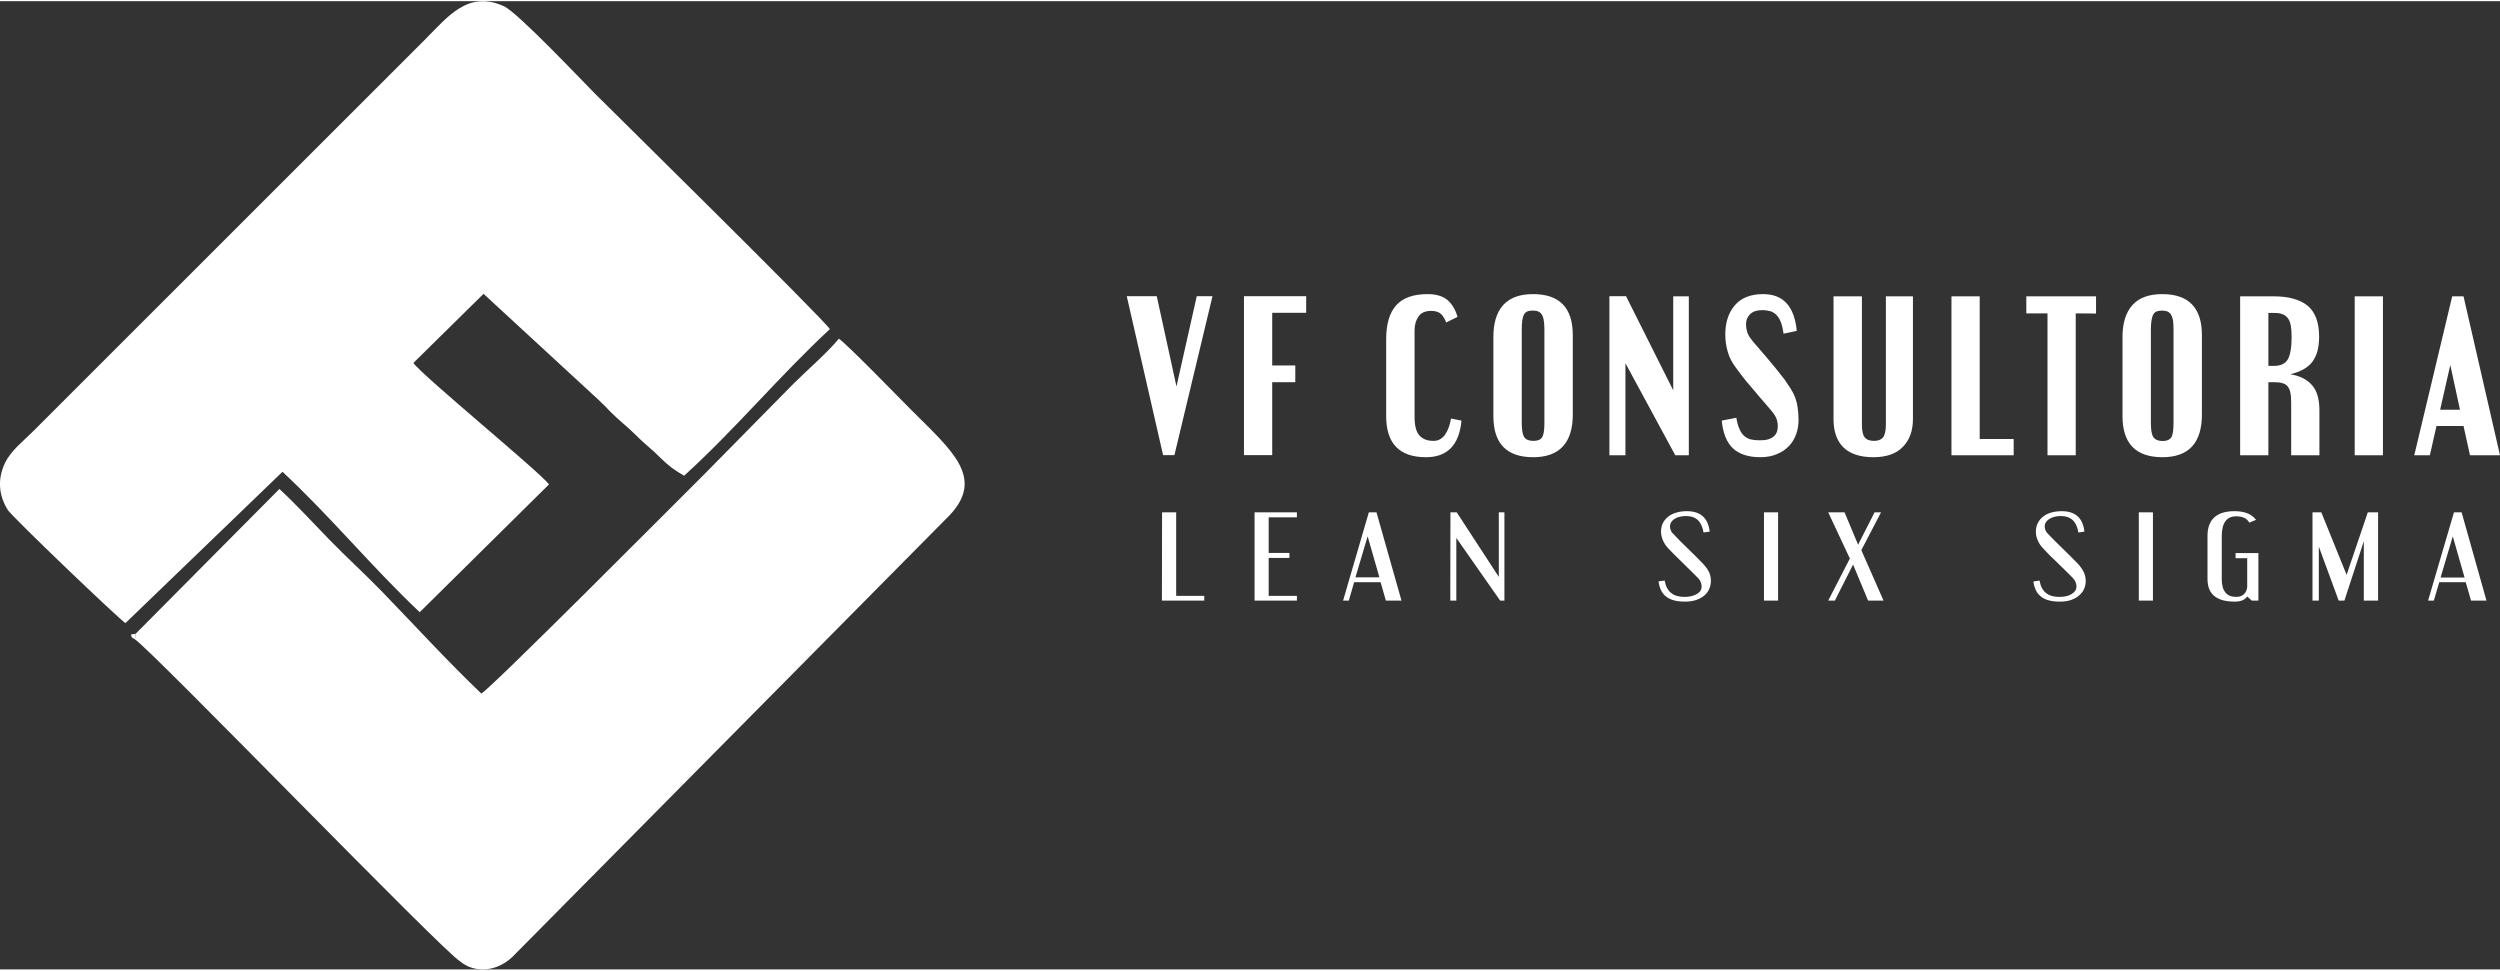 <?xml version="1.0" encoding="UTF-8"?>
<!DOCTYPE svg PUBLIC "-//W3C//DTD SVG 1.1//EN" "http://www.w3.org/Graphics/SVG/1.1/DTD/svg11.dtd">
<!-- Creator: CorelDRAW 2018 (64 Bit) -->
<svg xmlns="http://www.w3.org/2000/svg" xml:space="preserve" width="170px" height="66px" version="1.1" style="shape-rendering:geometricPrecision; text-rendering:geometricPrecision; image-rendering:optimizeQuality; fill-rule:evenodd; clip-rule:evenodd"
viewBox="0 0 170 65.84"
 xmlns:xlink="http://www.w3.org/1999/xlink">
 <rect x="0" y="0" width="170" height="65.84" fill="#333333" stroke="none"/>
 <defs>
  <style type="text/css">
   <![CDATA[
    .fil0 {fill:white}
    .fil2 {fill:white;fill-rule:nonzero}
    .fil1 {fill:white;fill-rule:nonzero}
   ]]>
  </style>
 </defs>
 <g id="Camada_x0020_1">
  <g id="_1812304538272">
   <path class="fil0" d="M8.53 42.29l10.68 -10.29c3.35,3.13 6.03,6.43 9.33,9.55l8.79 -8.69c-0.52,-0.76 -8.66,-7.43 -9.22,-8.26l4.77 -4.7 7.81 7.2c0.31,0.28 0.53,0.52 0.82,0.82 0.59,0.6 1.11,0.97 1.72,1.58 0.59,0.6 1.11,0.97 1.71,1.58 0.54,0.53 0.91,0.8 1.58,1.19 3.5,-3.18 6.48,-6.79 9.91,-9.97 -0.35,-0.61 -15.02,-15.06 -15.94,-15.98 -0.92,-0.92 -5.29,-5.56 -6.23,-5.98 -2.44,-1.1 -3.8,0.71 -5.36,2.27l-26.62 26.61c-0.65,0.66 -1.52,1.31 -1.94,2.18 -0.55,1.15 -0.4,2.27 0.2,3.21 0.3,0.47 7.53,7.39 7.99,7.68z"/>
   <path class="fil0" d="M9.23 43.01l-0.06 0.38c1.18,0.77 21.12,21.41 22.13,21.91 0.93,0.79 2.56,0.8 3.77,-0.54l29.5 -29.8c2.41,-2.55 0.17,-4.39 -2.55,-7.11 -0.77,-0.77 -4.44,-4.55 -4.98,-4.9 -0.7,0.88 -2.2,2.18 -3.09,3.07l-5.99 6.08c-2.06,2.05 -14.61,14.67 -15.23,14.98 -2.3,-2.19 -4.56,-4.67 -6.81,-6.99 -1.16,-1.19 -2.37,-2.29 -3.52,-3.47 -1.14,-1.17 -2.24,-2.38 -3.4,-3.45l-9.77 9.84z"/>
   <path class="fil0" d="M8.9 43.07c0.11,0.23 -0.07,0.12 0.27,0.32l0.06 -0.38 -0.33 0.06z"/>
   <path class="fil1" d="M79.02 34.76l0.96 0 0 5.68 1.91 0 0 0.32 -2.88 0 0.01 -6zm6.29 6l0 -6 2.88 0 0 0.34 -1.92 0 0 2.42 1.41 0 0 0.34 -1.41 0 0 2.58 1.92 0 0 0.32 -2.88 0zm7.77 -6l0.52 0 1.7 6 -1.06 0 -0.36 -1.25 -1.8 0 -0.36 1.25 -0.39 0 1.75 -6zm-0.91 4.42l1.63 0 -0.8 -2.79 -0.83 2.79zm6.86 -2.68l0 4.26 -0.41 0 0.01 -6 0.43 0 2.86 4.39 0 -4.39 0.38 0 0 6 -0.29 0 -2.98 -4.26zm15.68 -1.82c0.92,0 1.44,0.46 1.55,1.39l-0.42 0.06c-0.12,-0.75 -0.51,-1.12 -1.18,-1.12 -0.33,0 -0.6,0.07 -0.8,0.2 -0.2,0.13 -0.3,0.3 -0.3,0.51 0,0.06 0.01,0.14 0.04,0.23 0.03,0.09 0.08,0.18 0.17,0.26 0.31,0.33 0.64,0.67 1,1.01 0.36,0.34 0.7,0.69 1.04,1.04 0.17,0.18 0.31,0.37 0.4,0.55 0.09,0.19 0.13,0.39 0.13,0.62 0,0.19 -0.04,0.36 -0.11,0.53 -0.07,0.17 -0.18,0.32 -0.33,0.45 -0.15,0.13 -0.34,0.23 -0.56,0.31 -0.22,0.07 -0.47,0.11 -0.77,0.11 -0.56,0 -0.98,-0.11 -1.27,-0.34 -0.29,-0.22 -0.46,-0.57 -0.52,-1.04l0.42 -0.05c0.12,0.74 0.57,1.11 1.34,1.11 0.35,0 0.63,-0.07 0.85,-0.2 0.22,-0.13 0.32,-0.3 0.32,-0.51 0,-0.07 -0.01,-0.16 -0.05,-0.26 -0.03,-0.11 -0.11,-0.23 -0.24,-0.36 -0.14,-0.14 -0.29,-0.29 -0.46,-0.46 -0.17,-0.17 -0.34,-0.34 -0.52,-0.51 -0.18,-0.17 -0.35,-0.34 -0.53,-0.52 -0.17,-0.17 -0.32,-0.33 -0.46,-0.47 -0.16,-0.17 -0.28,-0.35 -0.37,-0.55 -0.08,-0.19 -0.13,-0.39 -0.13,-0.6 0,-0.2 0.04,-0.38 0.11,-0.55 0.08,-0.16 0.19,-0.31 0.33,-0.43 0.15,-0.13 0.33,-0.23 0.56,-0.3 0.21,-0.07 0.47,-0.11 0.76,-0.11zm5.24 0.08l0.96 0 0 6 -0.96 0 0 -6zm6.06 3.55l-1.24 2.45 -0.45 0 1.47 -2.86 -1.47 -3.14 1.11 0 0.92 2.2 1.12 -2.2 0.44 0 -1.34 2.57 1.51 3.43 -1.05 0 -1.02 -2.45zm14.19 -3.63c0.92,0 1.44,0.46 1.54,1.39l-0.41 0.06c-0.12,-0.75 -0.51,-1.12 -1.19,-1.12 -0.32,0 -0.59,0.07 -0.79,0.2 -0.2,0.13 -0.31,0.3 -0.31,0.51 0,0.07 0.02,0.15 0.04,0.23 0.03,0.09 0.09,0.18 0.17,0.26 0.32,0.33 0.65,0.67 1.01,1.01 0.36,0.34 0.7,0.69 1.04,1.04 0.17,0.18 0.3,0.37 0.39,0.55 0.09,0.19 0.14,0.4 0.14,0.62 0,0.19 -0.04,0.37 -0.11,0.53 -0.07,0.17 -0.19,0.32 -0.34,0.45 -0.14,0.13 -0.33,0.23 -0.55,0.31 -0.22,0.08 -0.48,0.11 -0.77,0.11 -0.56,0 -0.98,-0.11 -1.27,-0.34 -0.29,-0.22 -0.46,-0.57 -0.52,-1.03l0.42 -0.06c0.12,0.74 0.57,1.11 1.33,1.11 0.36,0 0.64,-0.06 0.86,-0.2 0.21,-0.13 0.32,-0.3 0.32,-0.51 0,-0.07 -0.01,-0.16 -0.05,-0.26 -0.03,-0.11 -0.11,-0.23 -0.24,-0.36 -0.14,-0.14 -0.29,-0.29 -0.46,-0.46 -0.17,-0.16 -0.34,-0.33 -0.52,-0.51 -0.18,-0.17 -0.36,-0.34 -0.53,-0.51 -0.17,-0.18 -0.32,-0.34 -0.46,-0.48 -0.16,-0.17 -0.29,-0.35 -0.37,-0.55 -0.09,-0.19 -0.13,-0.39 -0.13,-0.6 0,-0.2 0.04,-0.38 0.11,-0.54 0.08,-0.17 0.19,-0.32 0.33,-0.44 0.15,-0.13 0.33,-0.23 0.55,-0.3 0.22,-0.07 0.48,-0.11 0.77,-0.11zm5.24 0.08l0.96 0 0 6 -0.96 0 0 -6zm6.58 2.77l1.55 0 0 3.23 -0.45 0 -0.31 -0.28c-0.07,0.11 -0.17,0.19 -0.32,0.26 -0.15,0.06 -0.33,0.09 -0.53,0.09 -1.24,0 -1.85,-0.51 -1.85,-1.54l0 -2.92c0,-1.12 0.61,-1.69 1.84,-1.69 0.69,0 1.17,0.2 1.46,0.59l-0.46 0.19c-0.15,-0.29 -0.45,-0.43 -0.89,-0.43 -0.65,0 -0.98,0.45 -0.98,1.34l0 2.94c0,0.39 0.08,0.69 0.25,0.9 0.16,0.2 0.4,0.3 0.73,0.3 0.22,0 0.4,-0.06 0.52,-0.18 0.13,-0.11 0.2,-0.28 0.23,-0.48l0 -1.97 -0.79 0 0 -0.35zm5.23 -2.77l0.6 0 1.72 4.25 1.44 -4.25 0.7 0 0 6 -0.97 0 0 -4.04 -1.32 4.04 -0.39 0 -1.35 -3.67 0 3.67 -0.43 0 0 -6zm9.62 0l0.52 0 1.69 6 -1.05 0 -0.36 -1.25 -1.8 0 -0.37 1.25 -0.39 0 1.76 -6zm-0.91 4.43l1.63 0 -0.8 -2.8 -0.83 2.8z"/>
   <path class="fil2" d="M79.86 30.87l-0.77 0 -2.47 -10.81 2.04 0 1.34 6.14 1.38 -6.14 1.07 0 -2.59 10.81zm4.73 0l0 -10.81 4.23 0 0 1.13 -2.31 0 0 3.58 1.57 0 0 1.14 -1.57 0 0 4.96 -1.92 0zm12.73 -9.81c-0.4,0 -0.69,0.13 -0.86,0.38 -0.18,0.26 -0.27,0.57 -0.27,0.95l0 5.87c0,0.6 0.11,1.03 0.33,1.27 0.22,0.25 0.54,0.37 0.96,0.37 0.31,0 0.56,-0.13 0.77,-0.4 0.2,-0.28 0.34,-0.65 0.42,-1.12l0.71 0.14c-0.15,1.66 -0.96,2.49 -2.41,2.49 -1.81,0 -2.71,-0.93 -2.71,-2.79l0 -5.25c0,-1.02 0.23,-1.78 0.68,-2.29 0.46,-0.51 1.17,-0.76 2.14,-0.76 0.59,0 1.04,0.14 1.36,0.41 0.31,0.28 0.54,0.66 0.67,1.14l-0.77 0.38c-0.08,-0.22 -0.18,-0.4 -0.33,-0.56 -0.15,-0.15 -0.38,-0.23 -0.69,-0.23zm6.93 -1.14c1.8,0 2.7,0.93 2.7,2.79l0 5.39c0,0.96 -0.22,1.68 -0.67,2.17 -0.44,0.49 -1.12,0.74 -2.02,0.74 -1.81,0 -2.71,-0.93 -2.71,-2.79l0 -5.38c0,-0.96 0.22,-1.68 0.67,-2.18 0.45,-0.49 1.12,-0.74 2.03,-0.74zm0.02 9.98c0.29,0 0.49,-0.08 0.59,-0.24 0.11,-0.16 0.16,-0.49 0.16,-0.98l0 -6.37c0,-0.26 -0.02,-0.48 -0.05,-0.64 -0.03,-0.17 -0.08,-0.3 -0.15,-0.39 -0.06,-0.09 -0.15,-0.16 -0.25,-0.19 -0.1,-0.04 -0.21,-0.05 -0.35,-0.05 -0.13,0 -0.24,0.01 -0.34,0.05 -0.09,0.03 -0.17,0.1 -0.23,0.19 -0.06,0.09 -0.1,0.22 -0.13,0.39 -0.03,0.16 -0.04,0.38 -0.04,0.64l0 6.37c0,0.49 0.06,0.82 0.18,0.98 0.12,0.16 0.32,0.24 0.61,0.24zm6.26 -5.28l0 6.26 -1.09 0 0 -10.82 1.13 0 3.21 6.4 0 -6.39 1.06 0 0 10.81 -0.92 0 -3.39 -6.26zm9.37 -4.7c1.36,0 2.12,0.83 2.28,2.5l-0.9 0.19c-0.04,-0.31 -0.1,-0.57 -0.18,-0.78 -0.08,-0.2 -0.18,-0.37 -0.3,-0.49 -0.12,-0.12 -0.26,-0.21 -0.42,-0.26 -0.16,-0.04 -0.35,-0.07 -0.56,-0.07 -0.37,0 -0.64,0.1 -0.82,0.28 -0.18,0.19 -0.27,0.41 -0.27,0.65 0,0.21 0.03,0.39 0.08,0.55 0.04,0.16 0.15,0.35 0.32,0.56 0.07,0.1 0.2,0.25 0.37,0.44 0.17,0.2 0.36,0.42 0.57,0.66 0.21,0.25 0.43,0.51 0.65,0.78 0.22,0.28 0.44,0.55 0.64,0.81 0.16,0.23 0.3,0.44 0.42,0.63 0.12,0.19 0.22,0.39 0.3,0.6 0.07,0.2 0.13,0.43 0.16,0.67 0.04,0.24 0.06,0.52 0.06,0.85 0,0.33 -0.05,0.65 -0.16,0.95 -0.11,0.31 -0.27,0.58 -0.49,0.81 -0.22,0.23 -0.49,0.42 -0.82,0.55 -0.32,0.14 -0.7,0.21 -1.13,0.21 -0.82,0 -1.44,-0.21 -1.87,-0.61 -0.42,-0.41 -0.67,-1.03 -0.75,-1.88l0.99 -0.19c0.05,0.3 0.12,0.56 0.21,0.75 0.08,0.2 0.19,0.36 0.32,0.48 0.13,0.11 0.28,0.2 0.45,0.24 0.18,0.04 0.38,0.06 0.6,0.06 0.43,0.01 0.75,-0.08 0.95,-0.25 0.2,-0.16 0.29,-0.4 0.29,-0.72 0,-0.17 -0.03,-0.35 -0.1,-0.52 -0.07,-0.18 -0.21,-0.38 -0.41,-0.61 -0.09,-0.11 -0.23,-0.27 -0.41,-0.48 -0.18,-0.2 -0.38,-0.43 -0.59,-0.69 -0.22,-0.25 -0.44,-0.52 -0.68,-0.8 -0.23,-0.29 -0.44,-0.57 -0.64,-0.84 -0.28,-0.37 -0.47,-0.73 -0.57,-1.1 -0.11,-0.37 -0.17,-0.77 -0.17,-1.2 0,-0.81 0.22,-1.47 0.65,-1.97 0.43,-0.51 1.08,-0.76 1.93,-0.76zm7.49 11.09c-0.91,0 -1.59,-0.23 -2.04,-0.67 -0.45,-0.45 -0.67,-1.09 -0.67,-1.92l0 -8.35 1.93 0 0 8.72c0,0.42 0.06,0.71 0.19,0.87 0.13,0.16 0.34,0.24 0.63,0.24 0.29,0 0.49,-0.08 0.62,-0.24 0.12,-0.16 0.19,-0.45 0.19,-0.87l0 -8.72 1.84 0 0 8.35c0,0.79 -0.23,1.42 -0.68,1.88 -0.44,0.47 -1.12,0.71 -2.01,0.71zm5.31 -10.94l1.92 0 0 9.7 2.31 0 0 1.11 -4.23 0 0 -10.81zm5.09 0l4.74 0 0 1.17 -1.38 -0.01 0 9.65 -1.92 0 0 -9.65 -1.44 0 0 -1.16zm9.24 -0.15c1.8,0 2.7,0.93 2.7,2.79l0 5.4c0,0.95 -0.22,1.67 -0.66,2.16 -0.45,0.49 -1.12,0.74 -2.02,0.74 -1.81,0 -2.72,-0.93 -2.72,-2.79l0 -5.38c0,-0.96 0.23,-1.68 0.68,-2.18 0.44,-0.49 1.12,-0.74 2.02,-0.74zm0.03 9.99c0.29,0 0.48,-0.09 0.59,-0.25 0.1,-0.16 0.15,-0.49 0.15,-0.98l0 -6.37c0,-0.26 -0.01,-0.47 -0.04,-0.64 -0.04,-0.17 -0.09,-0.3 -0.15,-0.39 -0.07,-0.09 -0.15,-0.15 -0.25,-0.19 -0.1,-0.03 -0.22,-0.05 -0.35,-0.05 -0.13,0 -0.25,0.02 -0.34,0.05 -0.1,0.04 -0.18,0.1 -0.23,0.19 -0.06,0.09 -0.1,0.22 -0.13,0.39 -0.03,0.17 -0.05,0.38 -0.05,0.64l0 6.37c0,0.49 0.06,0.82 0.18,0.98 0.12,0.16 0.33,0.25 0.62,0.25zm7.19 -5.11l0.4 0c0.44,0 0.74,-0.15 0.92,-0.44 0.17,-0.3 0.26,-0.8 0.26,-1.51 0,-0.32 -0.02,-0.59 -0.06,-0.81 -0.04,-0.21 -0.11,-0.38 -0.21,-0.5 -0.09,-0.12 -0.22,-0.21 -0.37,-0.26 -0.14,-0.06 -0.33,-0.08 -0.54,-0.08l-0.4 0 0 3.6zm1.55 2.56c0,-0.28 -0.01,-0.52 -0.05,-0.71 -0.03,-0.18 -0.09,-0.33 -0.18,-0.44 -0.08,-0.11 -0.2,-0.19 -0.35,-0.23 -0.15,-0.05 -0.34,-0.07 -0.57,-0.07l-0.4 0 0 4.97 -1.92 0 0 -10.81 2.28 0c1,0 1.77,0.21 2.3,0.63 0.52,0.43 0.79,1.13 0.79,2.11 0,0.39 -0.04,0.72 -0.12,1.01 -0.08,0.28 -0.2,0.52 -0.36,0.73 -0.16,0.2 -0.36,0.36 -0.61,0.5 -0.25,0.13 -0.54,0.24 -0.87,0.32 0.63,0.1 1.12,0.34 1.46,0.72 0.35,0.38 0.52,0.96 0.52,1.73l0 3.06 -1.92 0 0 -3.52zm4.32 -7.29l1.92 0 0 10.81 -1.92 0 0 -10.81zm6.63 0l0.77 0 2.48 10.81 -2.04 0 -0.44 -1.99 -1.84 0 -0.45 1.99 -1.06 0 2.58 -10.81zm-0.82 7.71l1.35 0 -0.66 -3.04 -0.69 3.04z"/>
  </g>
 </g>
</svg>
